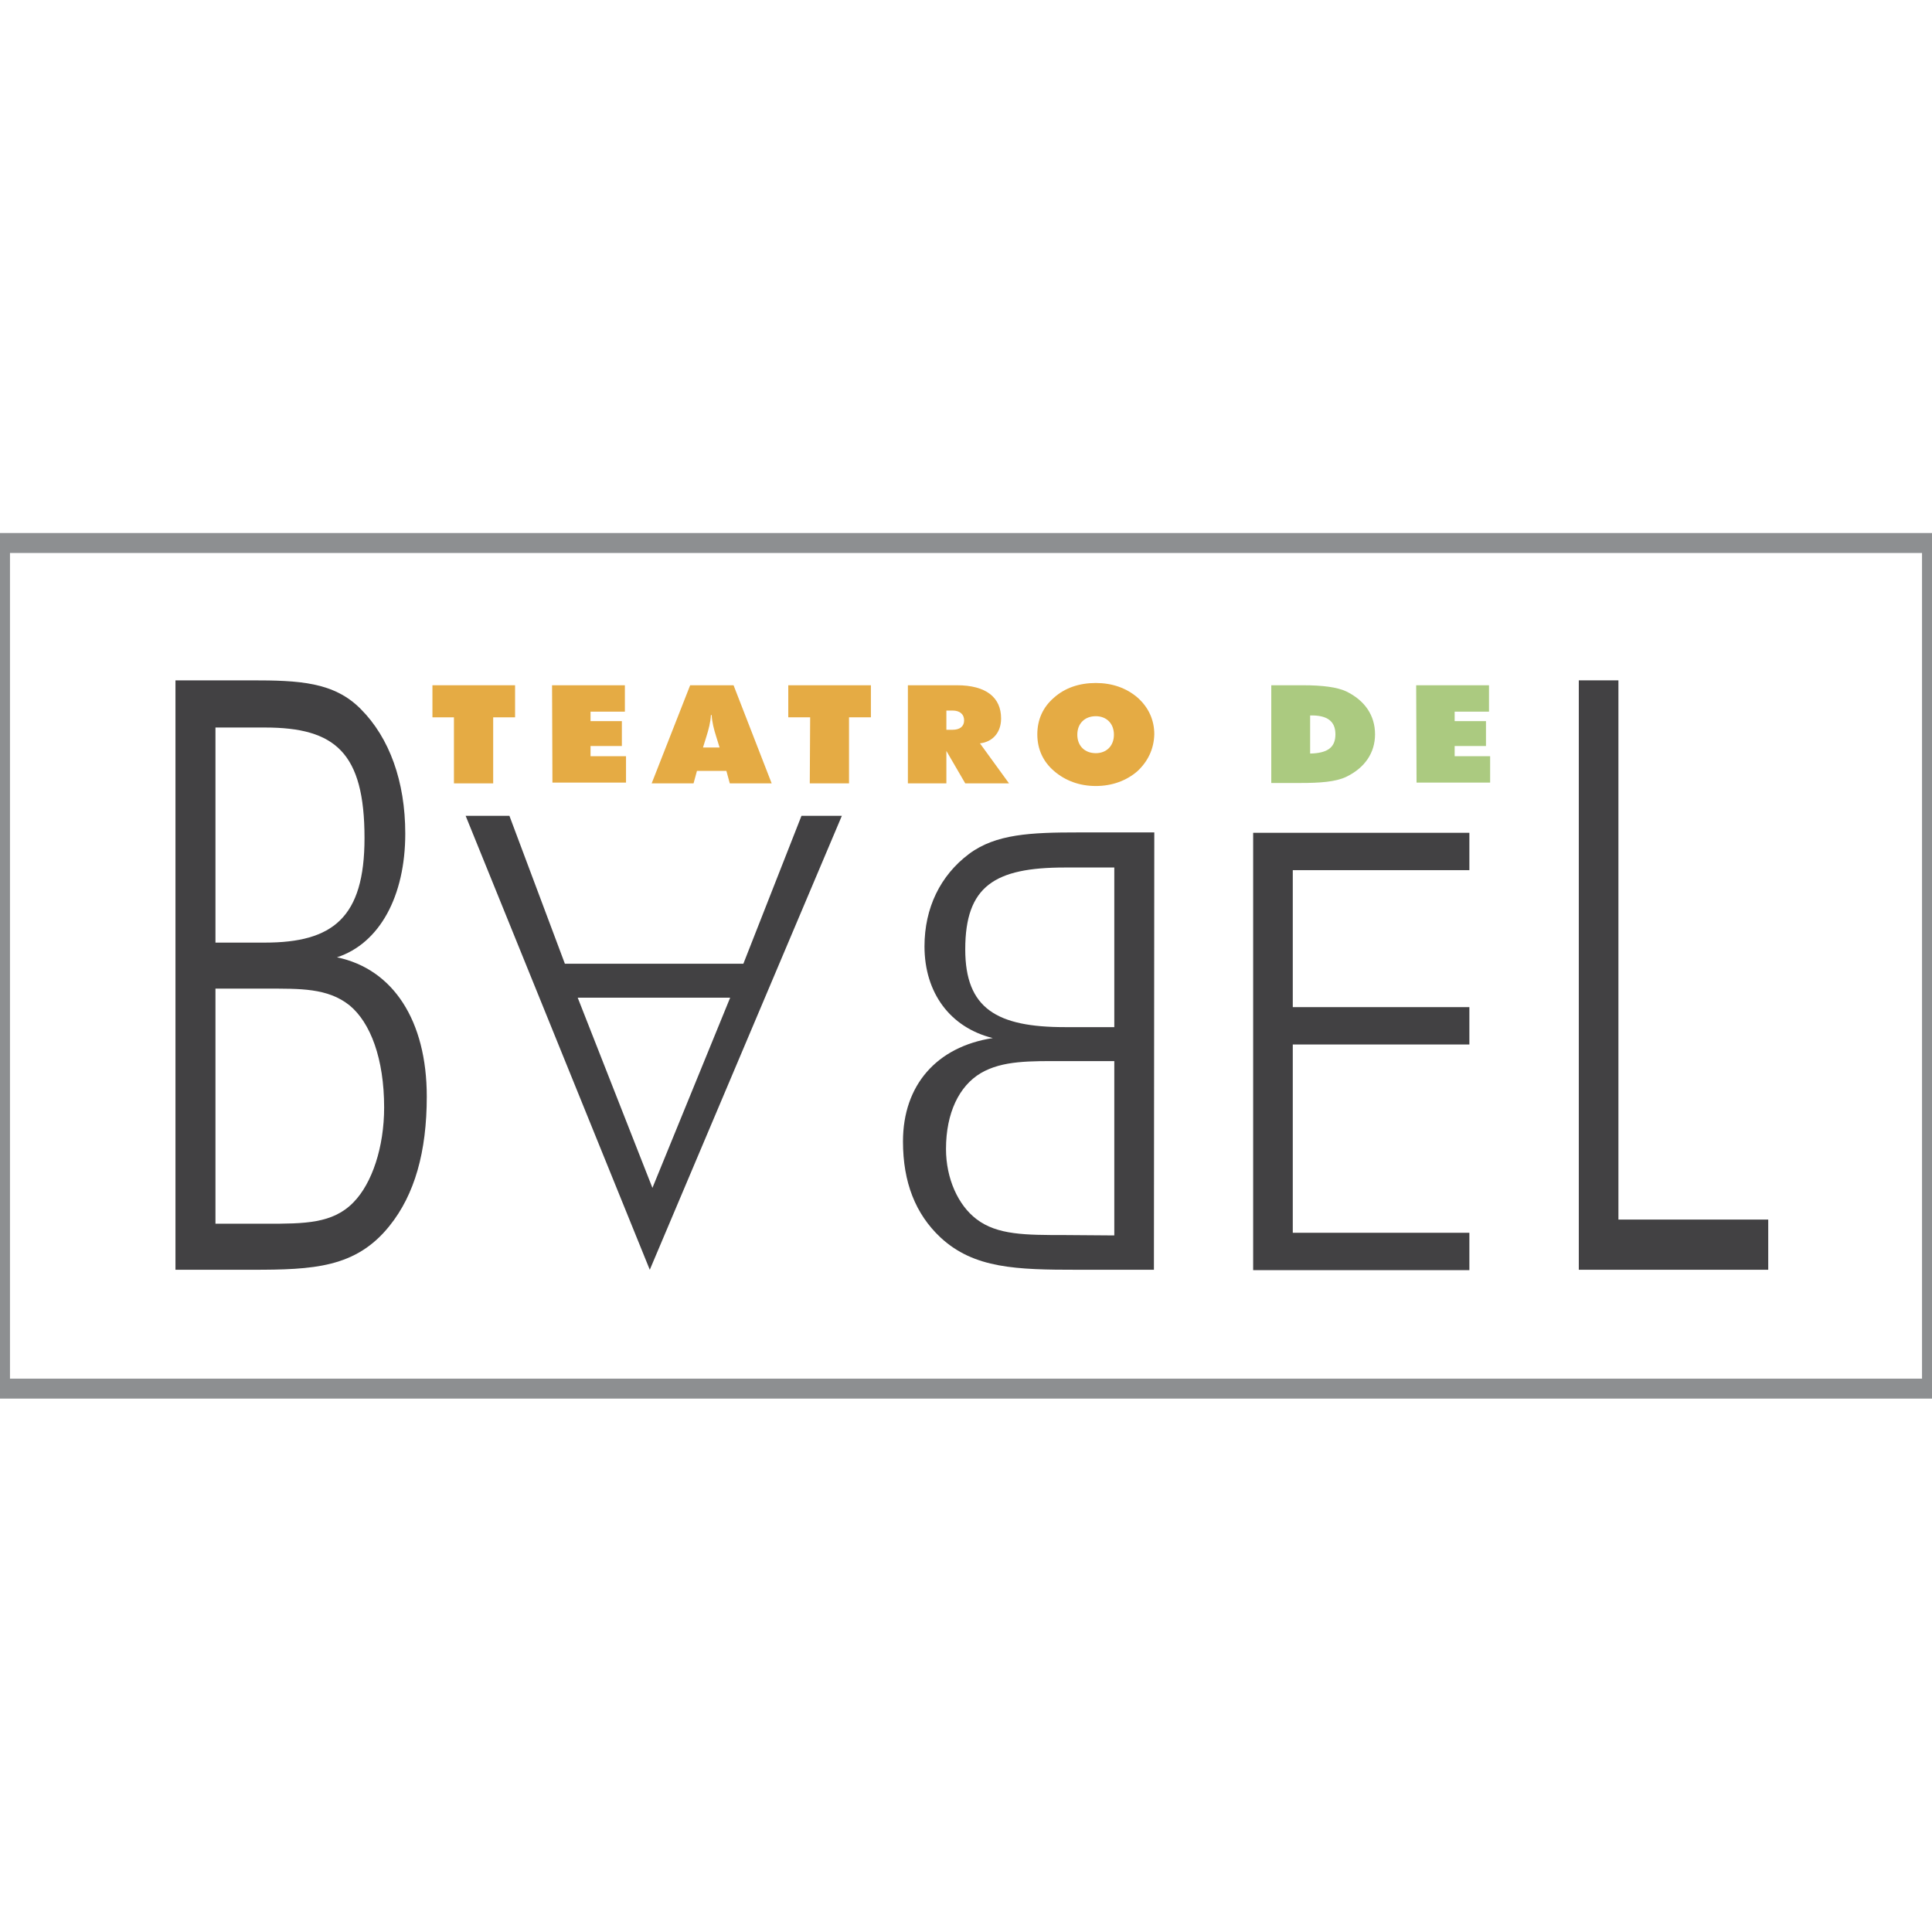 <svg xmlns="http://www.w3.org/2000/svg" xmlns:xlink="http://www.w3.org/1999/xlink" id="Capa_1" x="0px" y="0px" viewBox="0 0 512 512" style="enable-background:new 0 0 512 512;" xml:space="preserve"><style type="text/css">	.st0{display:none;fill:#FE2828;}	.st1{display:none;fill:#FE0C0C;}	.st2{display:none;fill:#FEF5F5;}	.st3{display:none;fill:#FEF1F1;}	.st4{display:none;fill:#FE4E4E;}	.st5{fill:none;stroke:#8D8F91;stroke-width:5.288;}	.st6{fill:#E5AB44;}	.st7{fill:#ABCA80;}	.st8{fill:#424143;}</style><path class="st0" d="M128.9,420.3c3,3.1,6.9,1,10.4,1.8c1.2,0.3,0.9-1.6,1.2-2.6c1.9,4.9,1.9,4.9-3.1,4.9c-1.2,0-2.4-0.1-3.6,0 C130.6,424.8,128.9,423.6,128.9,420.3z"></path><path class="st1" d="M457,449.7c-6.6-0.3-13.2-0.6-19.9-0.9C443.9,446.5,450.5,446.8,457,449.7z"></path><path class="st2" d="M655,424.4c-3.1-0.3-3.1-0.3-1.7-2.7c0.2-0.3,0.2-0.7,0.2-1.1c0.3-1.6,0.7-3.6,2.7-3.4c1.9,0.2,2,2.2,2,3.9 C657.4,422.4,656.1,423.3,655,424.4z"></path><path class="st3" d="M95.9,453.7c-0.9-5.9,0-6.6,5.8-4.7C99.8,450.6,98.1,452,95.9,453.7z"></path><path class="st4" d="M112.7,122.5c-1,0.5-2.4-0.5-3.3,0.8c-2-0.2-4-0.5-5.8-1.6c-0.3-0.2-0.3-0.4-0.3-0.6s0.2-0.3,0.2-0.3 C106.7,121,109.8,121.5,112.7,122.5z"></path><path class="st1" d="M367,423.5c-7.4,0.9-14.6-1.7-22-1.8c-1.5,0-3.7-0.5-3.4-3.1c7.2-0.2,14.3,0.9,21.3,2.5 C364.6,421.5,366.2,421.9,367,423.5z"></path><rect y="143.9" class="st5" width="512" height="224.1"></rect><g>	<g>		<g>			<path class="st6" d="M120.4,190.1h-5.8v-8.5h21.9v8.5h-5.8v17.5h-10.4v-17.5H120.4z"></path>			<path class="st6" d="M146.3,181.6h19.3v7h-9.1v2.5h8.3v6.6h-8.3v2.7h9.4v7h-19.5L146.3,181.6L146.3,181.6z"></path>			<path class="st6" d="M182.9,181.6h11.5l10.1,26h-11.1l-0.9-3.3h-7.8l-0.9,3.3h-11.1L182.9,181.6z M190.7,198.1l-0.9-2.9    c-0.6-1.9-1.1-3.8-1.2-5.7h-0.2c-0.1,1.9-0.6,3.8-1.2,5.7l-0.9,2.9H190.7z"></path>			<path class="st6" d="M214.7,190.1h-5.8v-8.5h21.9v8.5H225v17.5h-10.4L214.7,190.1L214.7,190.1z"></path>			<path class="st6" d="M240.6,181.6h13c7.7,0,11.7,3.2,11.7,8.8c0,3.7-2.2,6.2-5.6,6.6l7.7,10.6h-11.6l-5-8.6v8.6h-10.2    L240.6,181.6L240.6,181.6z M250.8,193.4h1.6c2,0,3.1-0.9,3.1-2.5s-1.1-2.6-3.1-2.6h-1.6V193.4z"></path>			<path class="st6" d="M301.4,204.4c-2.9,2.5-6.7,3.9-11,3.9s-8.1-1.4-11.1-4c-2.9-2.5-4.4-5.8-4.4-9.7s1.5-7.2,4.4-9.7    c2.9-2.6,6.7-3.9,11.1-3.9c4.3,0,8.1,1.3,11.1,3.9c2.8,2.5,4.4,5.8,4.4,9.7C305.8,198.5,304.2,201.8,301.4,204.4z M295.2,194.7    c0-3-2-4.9-4.8-4.9c-2.9,0-4.9,1.9-4.9,4.9s2,4.9,4.9,4.9C293.2,199.6,295.2,197.7,295.2,194.7z"></path>			<path class="st7" d="M336.9,181.6h8.4c5.2,0,9,0.5,11.4,1.6c5,2.4,7.7,6.4,7.7,11.4c0,4.9-2.7,8.9-7.7,11.3    c-2.8,1.3-6.8,1.6-12.2,1.6h-7.6L336.9,181.6L336.9,181.6z M353.9,194.6c0-3.5-2.2-5.1-6.7-5v10.1    C351.8,199.6,353.9,198.1,353.9,194.6z"></path>			<path class="st7" d="M375.3,181.6h19.3v7h-9.1v2.5h8.3v6.6h-8.3v2.7h9.4v7h-19.5L375.3,181.6L375.3,181.6z"></path>		</g>		<path class="st8" d="M46.5,180.3h20.1c12.6,0,21.9,0.4,29,7.6c7.6,7.6,11.8,19.2,11.8,33c0,16.6-6.8,29.1-18.1,32.8   c14.9,3.1,23.8,16.8,23.8,36.9c0,14.6-3.2,26-9.9,34.3C94.3,336,83,336.5,66.8,336.5H46.5V180.3z M70.2,249.8   c18,0,26.4-6.6,26.4-27.7c0-22.7-7.8-29.3-26.4-29.3H57.1v57H70.2z M70.5,324.3c10.2,0,17.7,0,23.2-5.7c4.9-5,8.1-14.6,8.1-25.1   c0-12.9-3.6-22.5-9.2-27.1c-5.8-4.6-13.1-4.4-22-4.4H57.1v62.3L70.5,324.3L70.5,324.3z"></path>		<path class="st8" d="M172.2,336.5l-48.8-120.3H135l14.7,39.2H197l15.4-39.2h10.7L172.2,336.5z M153.1,264.4l19.8,50.4l20.6-50.4   H153.1z"></path>		<path class="st8" d="M305.8,336.5h-20.2c-16.2,0-27.5-0.3-36.4-8.6c-6.6-6.2-9.9-14.6-9.9-25.4c0-14.9,8.9-25.1,23.8-27.4   c-11.3-2.8-18.1-12-18.1-24.3c0-10.2,4.2-18.8,11.8-24.5c7.1-5.3,16.4-5.7,29-5.7h20.1L305.8,336.5L305.8,336.5z M295.3,272.2   v-42.3h-13.1c-18.6,0-26.4,4.9-26.4,21.7c0,15.7,8.4,20.6,26.4,20.6H295.3z M295.3,327.4v-46.2h-13.4c-8.9,0-16.2-0.2-22,3.2   c-5.7,3.4-9.2,10.5-9.2,20.1c0,7.8,3.2,14.9,8.1,18.6c5.5,4.2,13,4.2,23.2,4.2L295.3,327.4L295.3,327.4z"></path>		<path class="st8" d="M332.1,220.7h57.3v9.9h-46.8v36.3h46.8v9.9h-46.8v49.9h46.8v9.9h-57.3V220.7z"></path>		<path class="st8" d="M418.4,180.3h10.5v142.9h39.7v13.3h-50.2V180.3z"></path>	</g></g></svg>